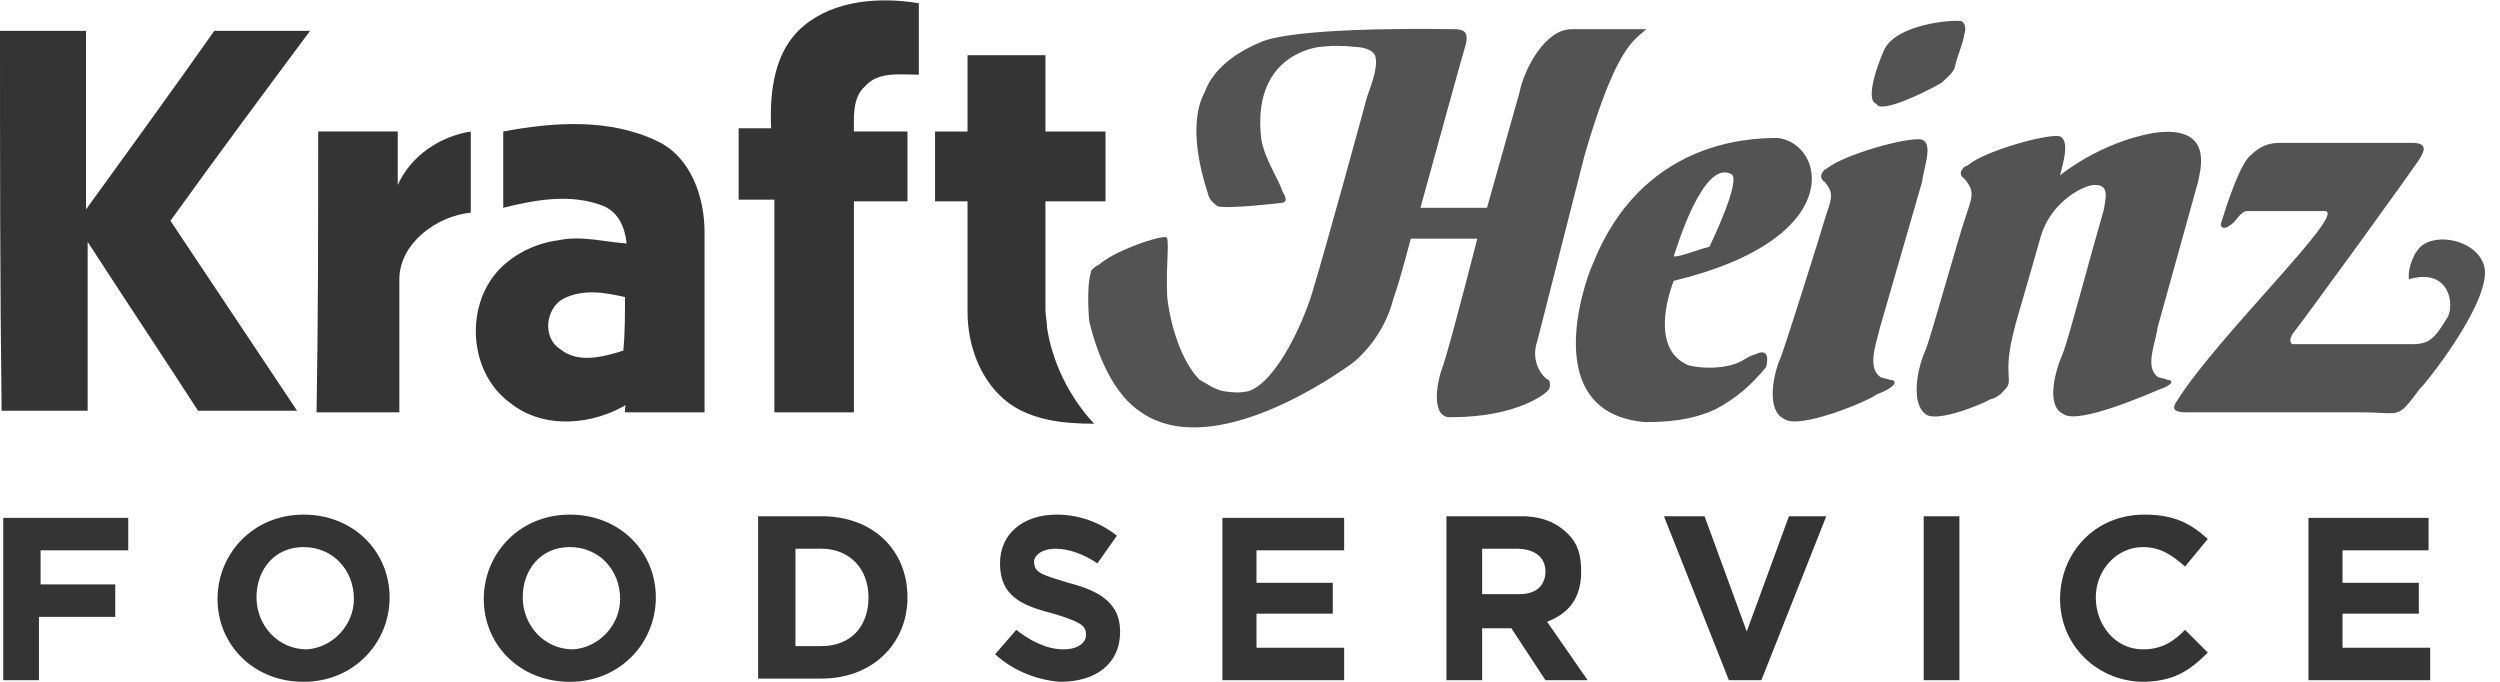 <?xml version="1.0" encoding="UTF-8"?> <!-- Generator: Adobe Illustrator 22.0.1, SVG Export Plug-In . SVG Version: 6.00 Build 0) --> <svg xmlns="http://www.w3.org/2000/svg" xmlns:xlink="http://www.w3.org/1999/xlink" id="Слой_1" x="0px" y="0px" viewBox="0 0 154 42" style="enable-background:new 0 0 154 42;" xml:space="preserve"> <style type="text/css"> .st0{fill:#535353;} .st1{fill:#343434;} </style> <path class="st0" d="M108.2,21.8c-0.7,0.2-0.8,0.5-1.6,0.7c-0.8,0.2-1.8,0.2-2.6,0c-2.6-1.1-0.9-5.2-0.9-5.2 c10.8-2.6,9.3-8.5,6.4-8.8c-1.8,0-8.4,0.2-11.4,7.8c-0.5,1.1-3.3,9.1,3.2,9.7c1.4,0,2.9-0.1,4.4-0.8c1.3-0.7,2.2-1.5,3.1-2.6 C109.1,21.3,108.2,21.8,108.2,21.8z M106.6,10.7c0.8,0.2-1.3,4.5-1.3,4.5c-0.8,0.2-1.7,0.6-2.2,0.6C103.3,15.2,104.9,9.9,106.6,10.7 z M133.5,23.4c-0.1-0.1-0.5-0.1-0.6-0.2c-0.8-0.6-0.1-2.1,0-3l2.5-9c0.1-0.6,1.1-3.6-2.8-3c-3.3,0.6-5.7,2.6-5.7,2.6 c0.2-0.8,0.6-2.1,0-2.4c-0.7-0.2-4.7,0.9-5.7,1.8c-0.2,0-0.7,0.5-0.2,0.8c0.5,0.6,0.6,0.9,0.2,2c-0.6,1.7-2.2,7.6-2.6,8.6 c-0.5,1.1-0.9,3.2,0,3.9c0.7,0.6,3.7-0.7,4-0.9c0.5-0.1,0.8-0.5,0.9-0.6c0.6-0.6-0.2-0.8,0.6-3.8c0-0.1,0.9-3.1,1.6-5.6 c0.6-2.1,2.5-3.1,3.2-3.2c1.1-0.1,0.8,0.8,0.7,1.5c-0.9,3.1-2.1,7.7-2.5,8.8c-0.5,1.1-1.1,3.3,0,3.8c0.9,0.7,5.4-1.3,5.9-1.5 C133.9,23.7,133.9,23.4,133.5,23.4z M116.4,23.4c-0.2-0.1-0.5-0.1-0.6-0.2c-0.8-0.6-0.2-2.1,0-3l2.6-9c0.1-0.9,0.7-2.3,0-2.6 c-0.8-0.2-4.8,0.9-5.9,1.8c-0.1,0-0.6,0.5-0.1,0.8c0.5,0.6,0.5,0.9,0.1,2c-0.5,1.7-2.4,7.7-2.8,8.8c-0.5,1.1-0.9,3.3,0.2,3.8 c0.9,0.7,5.2-1.1,5.7-1.5C116.9,23.8,116.9,23.4,116.4,23.4z M115.6,6.4c0.2,0.6,2.8-0.6,4-1.3c0.1-0.1,0.7-0.6,0.8-0.9 c0.2-0.9,0.5-1.4,0.6-2.1c0.1-0.2,0.1-0.7-0.2-0.8c-0.6-0.1-3.9,0.2-4.7,1.7C115.8,3.6,114.8,6.2,115.6,6.4z M153,16.3 c-0.5-1.5-2.9-2-3.9-1.1c-0.6,0.6-0.8,1.7-0.7,2c2.4-0.7,2.8,1.4,2.4,2.3c-0.8,1.3-1.1,1.7-2.2,1.7h-7.4c-0.1-0.1-0.2-0.2,0-0.6 c0.5-0.6,7.7-10.5,7.9-10.9c0.1-0.2,0.6-0.9-0.5-0.9h-8.1c-0.8,0-1.3,0.2-2,0.9c-0.6,0.7-1.3,2.8-1.7,4.1c0,0,0,0.6,0.8-0.1 c0.1-0.1,0.5-0.7,0.8-0.7h4.8c1.5,0-6.6,7.7-9.1,11.7c-0.5,0.7,0.2,0.7,0.7,0.7h10.6c2.6,0,2.2,0.5,3.7-1.5 C149.3,23.8,153.7,18.3,153,16.3z M94.7,21l2.9-11.4c2-6.9,3.1-7.1,3.8-7.8h-4.6c-1.6,0-2.9,2.4-3.2,3.9l-2,7.1h-4.1 c0,0,2.5-9.1,2.8-10.1c0.1-0.5,0.1-0.9-0.7-0.9c-0.1,0-9-0.2-11.7,0.7C76.6,3,74.8,4,74.2,5.7c-0.5,0.9-0.9,2.8,0.2,6.2 c0.1,0.5,0.5,0.7,0.6,0.8c0.5,0.2,4-0.2,3.9-0.2c0.2,0,0.5-0.1,0.1-0.7c-0.2-0.7-1.1-2-1.3-3.2c-0.6-4.9,2.9-5.6,3.5-5.7 c0.8-0.1,1.5-0.1,2.4,0c0.2,0,0.9,0.1,1.1,0.5C84.9,4,84.6,4.9,84.2,6c-0.2,0.8-2.6,9.5-3.3,11.8c-0.5,1.8-2.2,5.7-4,6.3 c-0.5,0.1-0.9,0.1-1.5,0c-0.6-0.1-1.1-0.5-1.5-0.7c-1.1-1.1-1.8-3.3-2-5.1c-0.1-2.1,0.2-3.7-0.1-3.7c-0.7,0-3.2,0.9-4.1,1.7 c-0.4,0.2-0.5,0.4-0.5,0.4s0,0,0,0.1c-0.2,0.5-0.2,2-0.1,3c0.5,2.1,1.5,4.5,3.2,5.6c4.5,3.1,12.3-2.5,13.1-3.1 c1.3-1.1,2.1-2.6,2.4-3.8c0.5-1.4,1.1-3.8,1.1-3.8H91c0,0-1.6,6.3-2.1,7.8c-0.5,1.3-0.7,3.3,0.5,3.2c4.1,0,5.9-1.5,6-1.7 c0.1-0.1,0.1-0.5,0-0.6C95.2,23.4,94.2,22.4,94.7,21z"></path> <path class="st1" d="M56.6,4.6c0-1.4,0-2.8,0-4.4c-2.4-0.4-5.2-0.2-7.1,1.4c-1.8,1.5-2.1,4-2,6.3h-2c0,1.4,0,2.8,0,4.4h1.8 c0.1,0,0.2,0,0.4,0v2.4c0,3.6,0,7.1,0,10.7h2.2c0.9,0,1.8,0,2.7,0c0-3.6,0-7.2,0-10.8v-2.2h3.3c0-1.4,0-2.8,0-4.3h-3.3 c0-0.9-0.1-2.1,0.7-2.8C54.1,4.4,55.4,4.6,56.6,4.6z M38.5,25.4h2.2H42h1.4c0-3.7,0-7.5,0-11.1c0-2.1-0.8-4.6-2.9-5.6 c-2.9-1.4-6.3-1.2-9.5-0.6c0,1.5,0,3.2,0,4.7c2-0.5,4.2-0.9,6.2-0.1c0.9,0.4,1.3,1.3,1.4,2.3c-1.4-0.1-2.8-0.5-4.2-0.2 c-1.6,0.2-3.3,1.1-4.2,2.5c-1.5,2.3-1.1,5.8,1.2,7.5c2.1,1.7,5.2,1.4,7.4,0C38.5,24.7,38.5,25.1,38.5,25.4z M38.4,21.6 c-1.3,0.4-2.8,0.8-3.9-0.1c-1.1-0.7-0.9-2.5,0.2-3.1c1.2-0.6,2.5-0.4,3.8-0.1C38.5,19.3,38.5,20.5,38.4,21.6z M13.2,1.9 c2,0,4,0,5.9,0c-2.9,3.9-5.8,7.8-8.6,11.7c2.6,3.9,5.2,7.8,7.8,11.7c-2,0-4.1,0-6.1,0c-2.2-3.4-4.6-7-6.8-10.4c0,3.4,0,7,0,10.4 c-1.8,0-3.5,0-5.3,0C0,17.6,0,9.7,0,1.9c1.8,0,3.5,0,5.3,0c0,3.7,0,7.3,0,11C7.9,9.3,10.6,5.6,13.2,1.9z M19.6,8.1 c1.6,0,3.3,0,4.9,0c0,1.1,0,2.3,0,3.3c0.8-1.8,2.6-3,4.5-3.3c0,1.7,0,3.3,0,5c-2.1,0.2-4.4,1.9-4.4,4.1c0,2.7,0,5.4,0,8.2 c-1.6,0-3.4,0-5.1,0C19.6,19.6,19.6,13.9,19.6,8.1z M64.5,20.2c0-0.4-0.1-0.7-0.1-1.1c0-0.2,0-0.6,0-0.9c0-0.1,0-0.2,0-0.2 c0-0.4,0-0.7,0-1.1c0-1.5,0-3,0-4.5c1.2,0,2.5,0,3.7,0c0-1.4,0-2.8,0-4.3c-1.2,0-2.5,0-3.7,0c0-1.5,0-3.1,0-4.7c-1.6,0-3.3,0-4.8,0 v4.7h-2c0,1.4,0,2.8,0,4.3h2c0,1.3,0,3.9,0,3.9v0.6c0,0,0,1.5,0,2.3c0,2.1,0.8,4.3,2.5,5.6c1.5,1.1,3.4,1.3,5.3,1.3 C65.8,24.4,64.8,22.2,64.5,20.2z M0.2,31.8v10.1h2.2V38h4.7v-2H2.5v-2.1h5.4v-2H0.2V31.8z M13.4,36.9c0-2.8,2.2-5.2,5.3-5.2 S24,34,24,36.8c0,2.8-2.2,5.2-5.3,5.2S13.4,39.7,13.4,36.9z M21.8,36.9c0-1.8-1.3-3.2-3.1-3.2c-1.8,0-2.9,1.4-2.9,3.1 c0,1.7,1.3,3.2,3.1,3.2C20.5,39.9,21.8,38.5,21.8,36.9z M29.8,36.9c0-2.8,2.2-5.2,5.3-5.2c3.1,0,5.3,2.3,5.3,5.1 c0,2.8-2.2,5.2-5.3,5.2C32,42,29.8,39.7,29.8,36.9z M38.2,36.9c0-1.8-1.3-3.2-3.1-3.2c-1.8,0-2.9,1.4-2.9,3.1c0,1.7,1.3,3.2,3.1,3.2 C36.9,39.9,38.2,38.5,38.2,36.9z M46.7,31.8h3.9c3.2,0,5.3,2.1,5.3,5c0,2.8-2.1,5-5.3,5h-3.9V31.8z M50.6,39.8c1.8,0,2.9-1.2,2.9-3 c0-1.8-1.2-3-2.9-3H49v6H50.6z M61.3,40.3l1.3-1.5c0.9,0.7,1.9,1.2,2.9,1.2c0.9,0,1.4-0.4,1.4-0.9c0-0.6-0.4-0.8-2-1.3 c-2-0.5-3.3-1.1-3.3-3.1c0-1.8,1.4-3,3.5-3c1.4,0,2.7,0.5,3.7,1.3l-1.2,1.7c-0.9-0.6-1.8-0.9-2.6-0.9s-1.3,0.4-1.3,0.8 c0,0.7,0.5,0.8,2.1,1.3c2,0.5,3.2,1.3,3.2,3c0,2-1.5,3.1-3.7,3.1C64,41.9,62.5,41.4,61.3,40.3z M75.3,31.8v10.1h7.5v-2h-5.4v-2.1 h4.7v-1.9h-4.7v-2h5.4v-2h-7.5V31.8z M89.1,31.8h4.6c1.3,0,2.2,0.4,2.9,1.1c0.6,0.6,0.8,1.3,0.8,2.3c0,1.7-0.8,2.6-2.1,3.1l2.5,3.6 h-2.6l-2.1-3.2h-1.8v3.2h-2.2V31.8L89.1,31.8z M93.6,36.6c1.1,0,1.6-0.6,1.6-1.4c0-0.9-0.7-1.4-1.8-1.4h-2.1v2.8H93.6z M110.2,31.8 l-2.6,7.1l-2.6-7.1h-2.5l4,10.1h2l4-10.1H110.2L110.2,31.8z M120.7,31.8h-2.2v10.1h2.2V31.8z M126.9,36.9c0-2.8,2.1-5.2,5.2-5.2 c1.9,0,2.9,0.6,3.9,1.5l-1.4,1.7c-0.8-0.7-1.5-1.2-2.6-1.2c-1.6,0-2.9,1.4-2.9,3.1c0,1.7,1.2,3.2,2.9,3.2c1.2,0,1.9-0.5,2.6-1.2 l1.4,1.4c-1.1,1.1-2.1,1.8-4.1,1.8C129.1,41.9,126.9,39.7,126.9,36.9z M142.2,31.8v10.1h7.5v-2h-5.4v-2.1h4.7v-1.9h-4.7v-2h5.3v-2 h-7.4V31.8z"></path> </svg> 